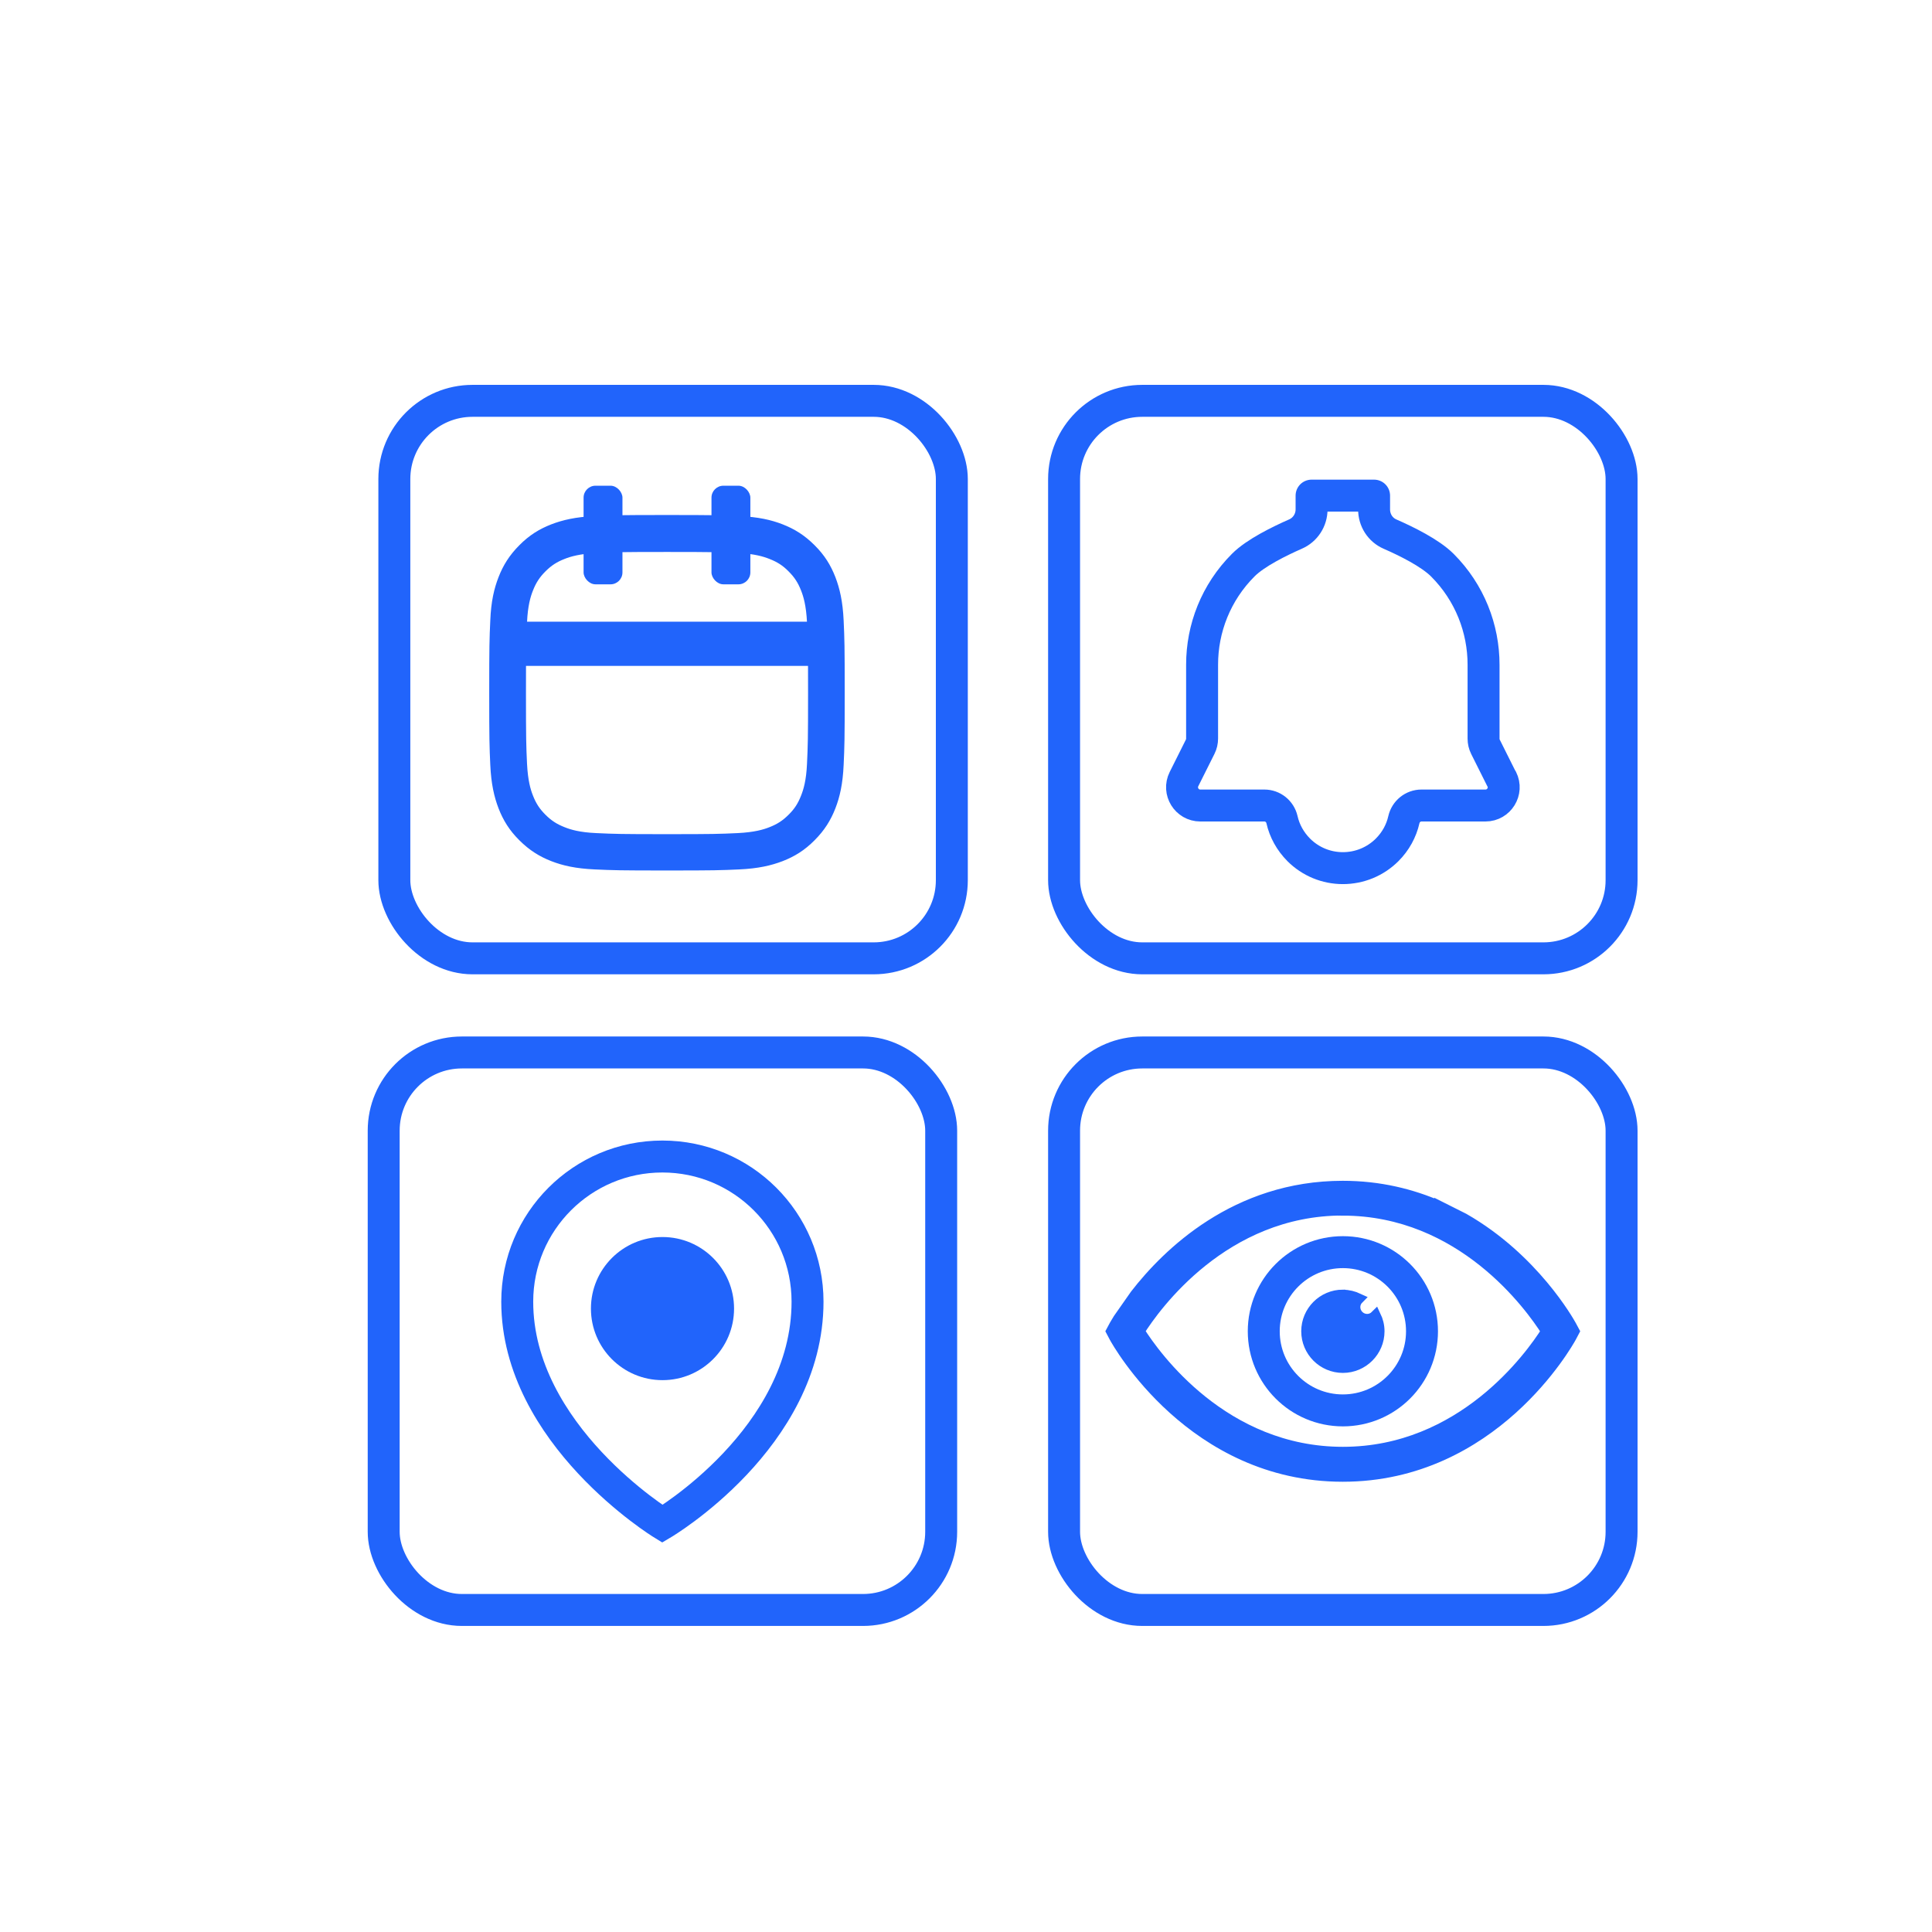 <?xml version="1.0" encoding="UTF-8"?><svg id="Ebene_1" xmlns="http://www.w3.org/2000/svg" viewBox="0 0 181.42 181.42"><defs><style>.cls-1,.cls-2,.cls-3{fill:#2164fb;}.cls-4,.cls-5{fill:none;stroke-width:3px;}.cls-4,.cls-5,.cls-2,.cls-3{stroke:#2164fb;}.cls-4,.cls-2,.cls-3{stroke-miterlimit:10;}.cls-5{stroke-linecap:round;stroke-linejoin:round;}.cls-2{stroke-width:.5px;}</style></defs><rect class="cls-4" x="37.03" y="37.64" width="52.35" height="52.35" rx="7.34" ry="7.34"/><rect class="cls-4" x="99.92" y="37.64" width="52.35" height="52.35" rx="7.34" ry="7.34"/><rect class="cls-4" x="36.03" y="98.83" width="52.35" height="52.35" rx="7.34" ry="7.34"/><rect class="cls-4" x="99.92" y="98.83" width="52.35" height="52.35" rx="7.34" ry="7.34"/><path class="cls-2" d="M62.63,51.58c4.39,0,4.91.02,6.65.1,1.6.07,2.48.34,3.06.57.77.3,1.32.65,1.89,1.23.58.58.93,1.12,1.23,1.89.23.58.49,1.45.57,3.06.08,1.73.1,2.26.1,6.65s-.02,4.91-.1,6.65c-.07,1.6-.34,2.48-.57,3.06-.3.77-.65,1.32-1.23,1.89-.58.58-1.12.93-1.89,1.23-.58.23-1.45.49-3.06.57-1.73.08-2.25.1-6.65.1s-4.91-.02-6.65-.1c-1.6-.07-2.48-.34-3.05-.57-.77-.3-1.32-.66-1.89-1.23-.58-.58-.93-1.12-1.23-1.89-.23-.58-.49-1.45-.57-3.06-.08-1.73-.1-2.25-.1-6.65s.02-4.91.1-6.65c.07-1.6.34-2.48.57-3.06.3-.77.66-1.32,1.23-1.89.58-.58,1.12-.93,1.89-1.23.58-.23,1.45-.49,3.05-.57,1.73-.08,2.26-.1,6.65-.1M62.63,48.61c-4.47,0-5.03.02-6.78.1-1.75.08-2.95.36-3.99.76-1.08.42-2,.98-2.91,1.9-.91.91-1.48,1.83-1.9,2.91-.41,1.05-.69,2.24-.76,3.99-.08,1.75-.1,2.32-.1,6.78s.02,5.03.1,6.78c.08,1.75.36,2.95.76,3.99.42,1.08.98,2,1.9,2.91.91.91,1.83,1.48,2.91,1.9,1.05.41,2.24.68,3.99.76,1.75.08,2.32.1,6.78.1s5.03-.02,6.78-.1c1.75-.08,2.95-.36,3.99-.76,1.08-.42,2-.98,2.91-1.9.91-.91,1.48-1.83,1.9-2.91.41-1.05.68-2.24.76-3.99.08-1.75.1-2.32.1-6.78s-.02-5.03-.1-6.78c-.08-1.75-.36-2.95-.76-3.99-.42-1.08-.98-2-1.9-2.91-.91-.91-1.83-1.48-2.91-1.9-1.05-.41-2.24-.68-3.99-.76-1.75-.08-2.32-.1-6.78-.1"/><rect class="cls-2" x="60.97" y="46.02" width="3.65" height="28.88" transform="translate(123.25 -2.34) rotate(90)"/><rect class="cls-1" x="54.81" y="45.61" width="3.65" height="9.26" rx="1.12" ry="1.12" transform="translate(113.26 100.48) rotate(180)"/><rect class="cls-1" x="66.81" y="45.61" width="3.65" height="9.26" rx="1.12" ry="1.12" transform="translate(137.27 100.48) rotate(180)"/><path class="cls-5" d="M141.01,73.17l-1.52-3.04c-.12-.24-.18-.5-.18-.77v-6.94c0-3.38-1.29-6.77-3.87-9.35-1.15-1.15-3.39-2.25-4.9-2.91-.93-.4-1.51-1.31-1.51-2.33v-1.29h-5.87v1.29c0,1.01-.59,1.92-1.51,2.32-1.5.66-3.75,1.76-4.9,2.91-2.58,2.58-3.87,5.96-3.87,9.35v6.94c0,.27-.06.53-.18.77l-1.52,3.04c-.57,1.14.26,2.48,1.53,2.48h6.02c.79,0,1.47.55,1.65,1.32.24,1.07.78,2.04,1.57,2.84,1.11,1.11,2.59,1.72,4.15,1.72s3.05-.61,4.16-1.72c.79-.79,1.33-1.77,1.57-2.84.18-.77.86-1.32,1.65-1.32h6.01c1.27,0,2.1-1.34,1.53-2.48Z"/><path class="cls-4" d="M75.83,122.23c0,12.83-13.63,20.86-13.63,20.86,0,0-13.63-8.36-13.63-20.86,0-7.53,6.1-13.63,13.63-13.63s13.63,6.1,13.63,13.63Z"/><circle class="cls-1" cx="62.21" cy="122.88" r="6.72"/><path class="cls-3" d="M135.18,113.28c-2.61-1.14-5.63-1.9-9.09-1.9-10.06,0-16.49,6.34-19.48,10.2l-1.59,2.27c-.19.3-.33.56-.37.62l-.29.54.29.55c.29.53,7.3,13.08,21.44,13.08s21.15-12.55,21.44-13.08l.29-.55-.29-.54c-.2-.36-3.52-6.3-10.08-10.05l-2.27-1.14ZM126.1,113.65c11.18,0,17.63,9.03,19.11,11.36-1.48,2.33-7.91,11.35-19.11,11.35s-17.63-9.02-19.11-11.36c1.48-2.33,7.91-11.36,19.11-11.36h0ZM126.1,121.6c-1.88,0-3.41,1.53-3.41,3.41s1.53,3.41,3.41,3.41,3.41-1.53,3.41-3.41c0-.53-.13-1.02-.34-1.46-.2.2-.48.33-.79.33-.63,0-1.14-.51-1.14-1.14,0-.31.13-.59.33-.79-.45-.21-.94-.34-1.46-.34Z"/><circle class="cls-4" cx="126.1" cy="125.01" r="7.43"/></svg>